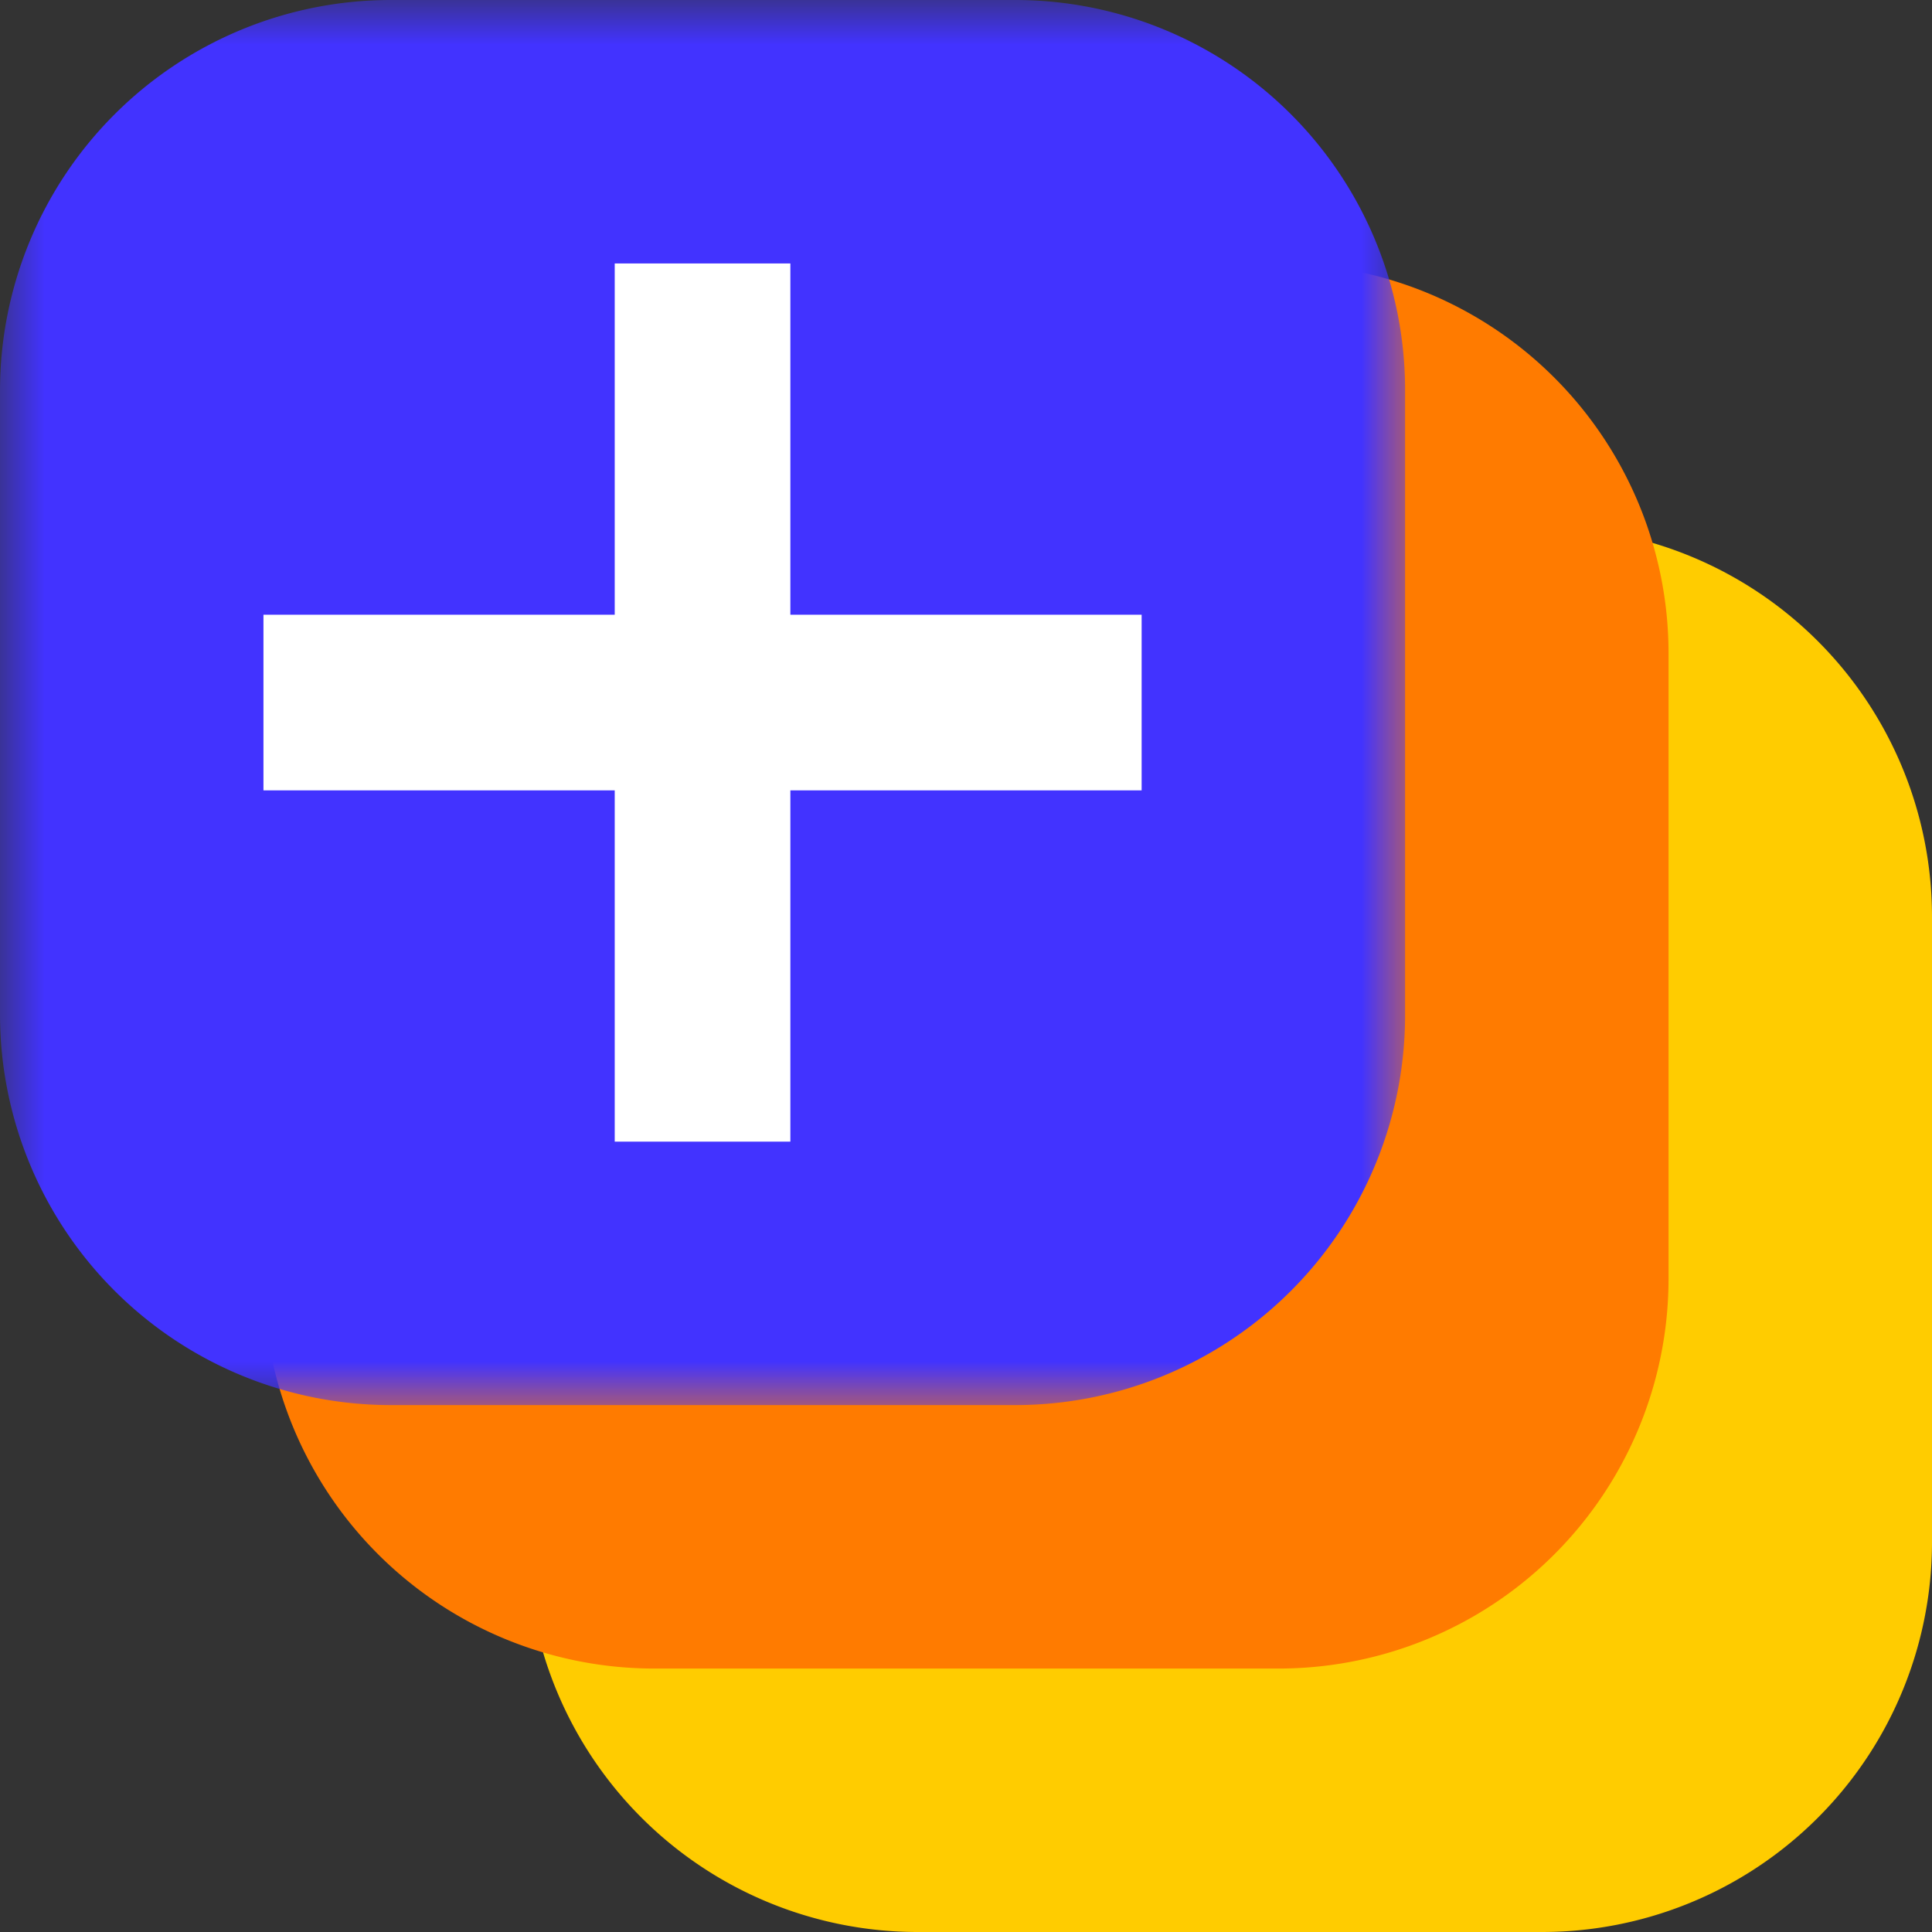 <svg xmlns="http://www.w3.org/2000/svg" xmlns:xlink="http://www.w3.org/1999/xlink" width="22" height="22"><rect width="100%" height="100%" fill="#333333" stroke="none"/><defs><path id="a" d="M0 0h16v16H0z"/></defs><g fill="none" fill-rule="evenodd"><path fill="#FC0" d="M17.56 6h-7.11A4.45 4.45 0 0 0 6 10.44v7.12A4.45 4.45 0 0 0 10.45 22h7.1A4.44 4.44 0 0 0 22 17.56v-7.12A4.44 4.44 0 0 0 17.56 6"/><path fill="#FF7B00" d="M14.56 3H7.44A4.45 4.45 0 0 0 3 7.44v7.12A4.45 4.45 0 0 0 7.45 19h7.1A4.44 4.44 0 0 0 19 14.56V7.44A4.44 4.44 0 0 0 14.56 3"/><mask id="b" fill="#fff"><use xlink:href="#a"/></mask><path fill="#4233FF" d="M11.56 0H4.44A4.45 4.45 0 0 0 0 4.44v7.12A4.45 4.45 0 0 0 4.45 16h7.1A4.44 4.44 0 0 0 16 11.56V4.44A4.44 4.44 0 0 0 11.56 0" mask="url(#b)"/><path stroke="#FFF" stroke-width="2" d="M8 3v10m5-5H3"/></g></svg>
